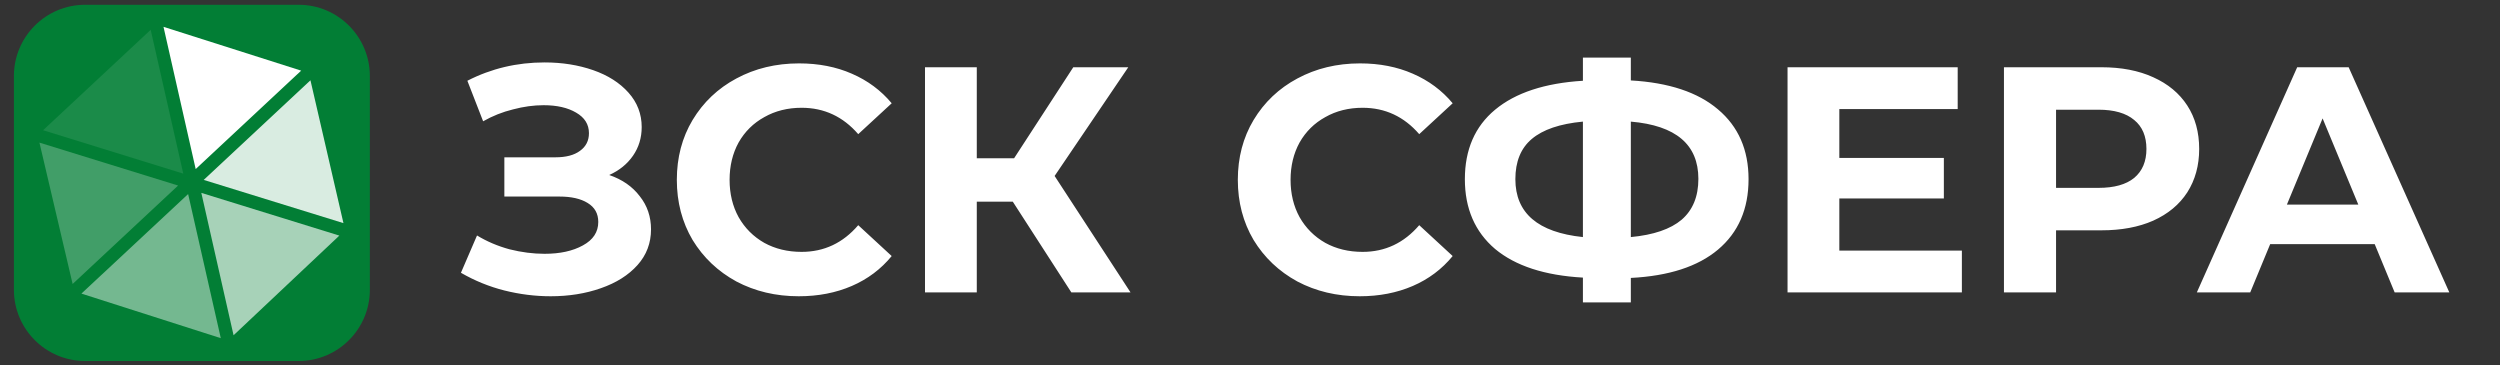 <?xml version="1.0" encoding="UTF-8"?> <svg xmlns="http://www.w3.org/2000/svg" width="171" height="25" viewBox="0 0 171 25" fill="none"><rect x="0" y="0" width="171" height="25" fill="#333333" stroke="none"/> <path fill-rule="evenodd" clip-rule="evenodd" d="M25.298 5.2C25.298 2.511 23.116 0.327 20.429 0.327H5.82C3.133 0.327 0.951 2.511 0.951 5.2V19.819C0.951 22.508 3.133 24.692 5.82 24.692H20.429C23.116 24.692 25.298 22.508 25.298 19.819V5.2Z" fill="#027E35"></path> <path fill-rule="evenodd" clip-rule="evenodd" d="M4.968 19.423L2.698 9.756L12.181 12.691L4.968 19.423Z" fill="white" fill-opacity="0.25"></path> <path fill-rule="evenodd" clip-rule="evenodd" d="M15.976 22.932L13.77 13.193L23.211 16.115L15.976 22.932Z" fill="white" fill-opacity="0.65"></path> <path fill-rule="evenodd" clip-rule="evenodd" d="M10.307 2.039L12.537 11.877L2.946 8.907L10.307 2.039Z" fill="white" fill-opacity="0.1"></path> <path fill-rule="evenodd" clip-rule="evenodd" d="M5.569 20.082L15.102 23.131L12.868 13.274L5.569 20.082Z" fill="white" fill-opacity="0.45"></path> <path fill-rule="evenodd" clip-rule="evenodd" d="M20.6 4.832L11.183 1.835L13.385 11.563L20.6 4.832Z" fill="white"></path> <path fill-rule="evenodd" clip-rule="evenodd" d="M21.235 5.492L23.492 15.262L13.934 12.306L21.235 5.492Z" fill="white" fill-opacity="0.85"></path> <path d="M41.67 11.97C42.565 12.278 43.261 12.762 43.76 13.422C44.273 14.067 44.53 14.823 44.53 15.688C44.53 16.627 44.222 17.441 43.606 18.13C42.99 18.819 42.154 19.347 41.098 19.714C40.057 20.081 38.913 20.264 37.666 20.264C36.61 20.264 35.554 20.132 34.498 19.868C33.457 19.604 32.467 19.201 31.528 18.658L32.628 16.106C33.303 16.517 34.043 16.832 34.85 17.052C35.671 17.257 36.471 17.36 37.248 17.36C38.304 17.36 39.177 17.169 39.866 16.788C40.57 16.407 40.922 15.871 40.922 15.182C40.922 14.61 40.68 14.177 40.196 13.884C39.727 13.591 39.081 13.444 38.26 13.444H34.498V10.76H37.996C38.715 10.76 39.272 10.613 39.668 10.32C40.079 10.027 40.284 9.623 40.284 9.11C40.284 8.509 39.991 8.039 39.404 7.702C38.832 7.365 38.091 7.196 37.182 7.196C36.507 7.196 35.811 7.291 35.092 7.482C34.373 7.658 33.691 7.929 33.046 8.296L31.968 5.524C33.596 4.688 35.356 4.27 37.248 4.27C38.451 4.27 39.558 4.446 40.57 4.798C41.582 5.15 42.389 5.663 42.99 6.338C43.591 7.013 43.892 7.797 43.892 8.692C43.892 9.425 43.694 10.078 43.298 10.65C42.902 11.222 42.359 11.662 41.67 11.97ZM54.633 20.264C53.064 20.264 51.642 19.927 50.365 19.252C49.104 18.563 48.107 17.617 47.373 16.414C46.655 15.197 46.295 13.825 46.295 12.3C46.295 10.775 46.655 9.411 47.373 8.208C48.107 6.991 49.104 6.045 50.365 5.37C51.642 4.681 53.072 4.336 54.656 4.336C55.99 4.336 57.193 4.571 58.264 5.04C59.349 5.509 60.258 6.184 60.992 7.064L58.703 9.176C57.662 7.973 56.371 7.372 54.831 7.372C53.878 7.372 53.028 7.585 52.279 8.01C51.532 8.421 50.945 9 50.52 9.748C50.109 10.496 49.904 11.347 49.904 12.3C49.904 13.253 50.109 14.104 50.52 14.852C50.945 15.6 51.532 16.187 52.279 16.612C53.028 17.023 53.878 17.228 54.831 17.228C56.371 17.228 57.662 16.619 58.703 15.402L60.992 17.514C60.258 18.409 59.349 19.091 58.264 19.56C57.178 20.029 55.968 20.264 54.633 20.264ZM69.276 13.796H66.812V20H63.27V4.6H66.812V10.826H69.364L73.412 4.6H77.174L72.136 12.036L77.328 20H73.28L69.276 13.796ZM93.005 20.264C91.435 20.264 90.013 19.927 88.737 19.252C87.475 18.563 86.478 17.617 85.745 16.414C85.026 15.197 84.667 13.825 84.667 12.3C84.667 10.775 85.026 9.411 85.745 8.208C86.478 6.991 87.475 6.045 88.737 5.37C90.013 4.681 91.443 4.336 93.027 4.336C94.361 4.336 95.564 4.571 96.635 5.04C97.72 5.509 98.629 6.184 99.363 7.064L97.075 9.176C96.033 7.973 94.743 7.372 93.203 7.372C92.249 7.372 91.399 7.585 90.651 8.01C89.903 8.421 89.316 9 88.891 9.748C88.48 10.496 88.275 11.347 88.275 12.3C88.275 13.253 88.48 14.104 88.891 14.852C89.316 15.6 89.903 16.187 90.651 16.612C91.399 17.023 92.249 17.228 93.203 17.228C94.743 17.228 96.033 16.619 97.075 15.402L99.363 17.514C98.629 18.409 97.72 19.091 96.635 19.56C95.549 20.029 94.339 20.264 93.005 20.264ZM119.601 12.256C119.601 14.295 118.905 15.901 117.511 17.074C116.133 18.233 114.145 18.878 111.549 19.01V20.682H108.271V18.988C105.661 18.841 103.659 18.189 102.265 17.03C100.887 15.857 100.197 14.265 100.197 12.256C100.197 10.232 100.887 8.648 102.265 7.504C103.659 6.345 105.661 5.685 108.271 5.524V3.94H111.549V5.502C114.145 5.649 116.133 6.309 117.511 7.482C118.905 8.655 119.601 10.247 119.601 12.256ZM111.549 16.216C113.104 16.069 114.263 15.673 115.025 15.028C115.788 14.368 116.169 13.437 116.169 12.234C116.169 9.887 114.629 8.582 111.549 8.318V16.216ZM103.651 12.256C103.651 14.573 105.191 15.893 108.271 16.216V8.318C106.702 8.465 105.536 8.861 104.773 9.506C104.025 10.137 103.651 11.053 103.651 12.256ZM134.192 17.14V20H122.268V4.6H133.906V7.46H125.81V10.804H132.96V13.576H125.81V17.14H134.192ZM143.736 4.6C145.1 4.6 146.281 4.827 147.278 5.282C148.29 5.737 149.068 6.382 149.61 7.218C150.153 8.054 150.424 9.044 150.424 10.188C150.424 11.317 150.153 12.307 149.61 13.158C149.068 13.994 148.29 14.639 147.278 15.094C146.281 15.534 145.1 15.754 143.736 15.754H140.634V20H137.07V4.6H143.736ZM143.538 12.85C144.609 12.85 145.423 12.623 145.98 12.168C146.538 11.699 146.816 11.039 146.816 10.188C146.816 9.323 146.538 8.663 145.98 8.208C145.423 7.739 144.609 7.504 143.538 7.504H140.634V12.85H143.538ZM162.43 16.7H155.28L153.916 20H150.264L157.128 4.6H160.648L167.534 20H163.794L162.43 16.7ZM161.308 13.994L158.866 8.098L156.424 13.994H161.308Z" fill="white"></path> </svg> 